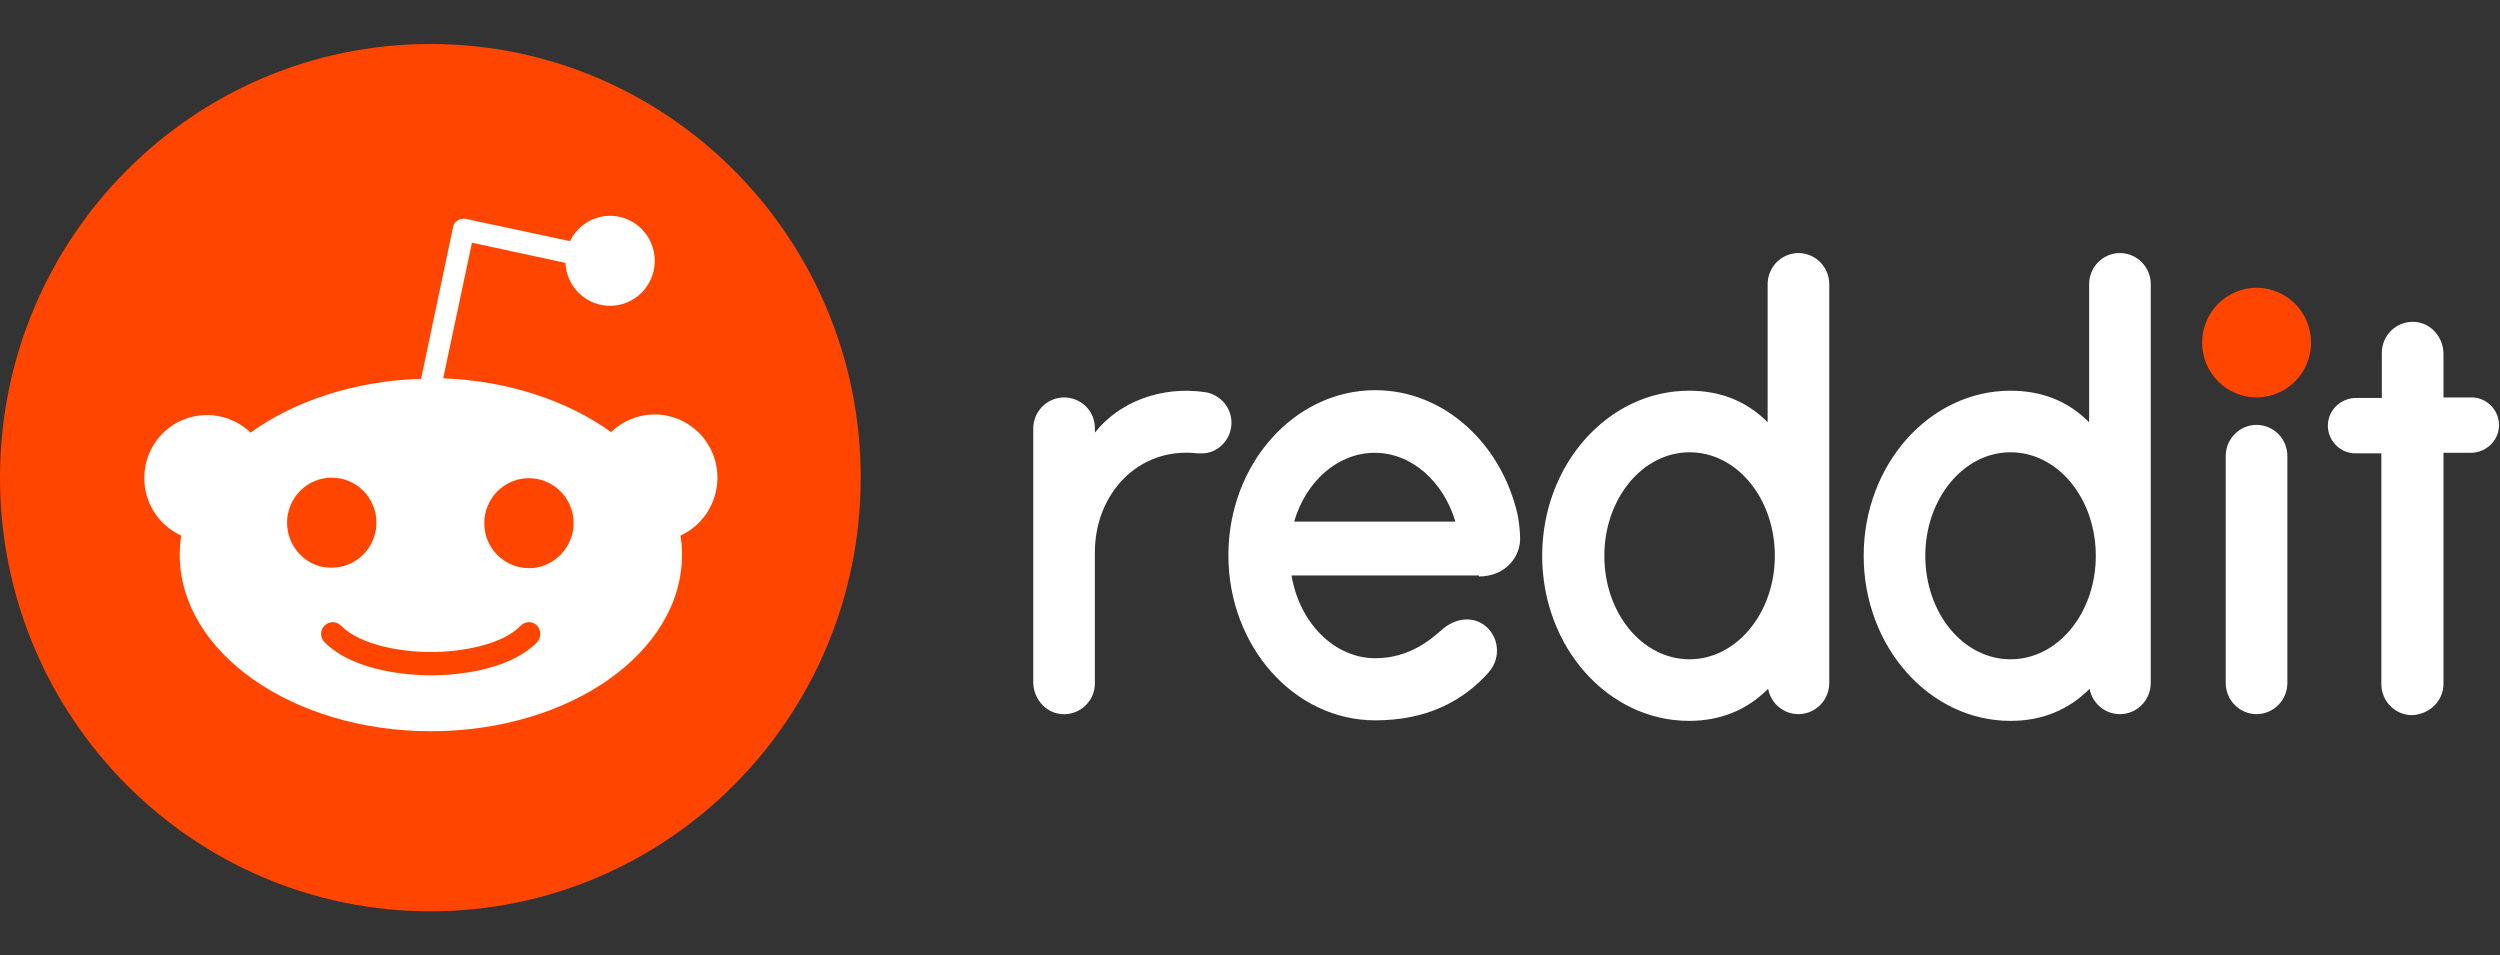 <svg width="123" height="47" viewBox="0 0 123 47" fill="none" xmlns="http://www.w3.org/2000/svg">
<rect x="0" y="0" width="123" height="47" fill="#333333" stroke="none"/>
<path d="M111.024 19.554C111.737 19.551 112.42 19.265 112.922 18.759C113.425 18.253 113.705 17.567 113.703 16.854C113.705 16.141 113.424 15.457 112.922 14.951C112.419 14.445 111.737 14.159 111.024 14.156C110.311 14.159 109.628 14.445 109.126 14.951C108.624 15.457 108.343 16.142 108.346 16.855C108.343 17.568 108.624 18.253 109.126 18.759C109.628 19.265 110.311 19.551 111.024 19.554Z" fill="#FF4500"/>
<path d="M72.767 28.363C74.082 28.363 74.839 27.37 74.789 26.403C74.775 26.035 74.733 25.669 74.663 25.308C73.854 21.794 71.024 19.197 67.663 19.197C63.672 19.197 60.437 22.838 60.437 27.319C60.437 31.8 63.672 35.441 67.664 35.441C70.165 35.441 71.959 34.525 73.248 33.074C73.879 32.361 73.753 31.266 72.995 30.731C72.363 30.298 71.58 30.451 70.999 30.935C70.443 31.419 69.382 32.385 67.664 32.385C65.642 32.385 63.924 30.629 63.545 28.312H72.767V28.363ZM67.638 22.278C69.458 22.278 71.024 23.704 71.606 25.664H63.672C64.252 23.678 65.819 22.278 67.638 22.278ZM60.588 20.801C60.588 20.037 60.033 19.426 59.326 19.299C57.127 18.969 55.056 19.782 53.868 21.285V21.081C53.868 20.139 53.11 19.554 52.352 19.554C52.153 19.555 51.956 19.595 51.772 19.672C51.589 19.748 51.422 19.861 51.282 20.002C50.997 20.289 50.837 20.677 50.836 21.081V33.557C50.836 34.372 51.442 35.085 52.251 35.136C52.459 35.15 52.668 35.12 52.864 35.049C53.061 34.978 53.24 34.867 53.392 34.724C53.544 34.581 53.664 34.408 53.746 34.216C53.828 34.024 53.87 33.817 53.868 33.608V27.166C53.868 24.315 55.99 21.972 58.921 22.304H59.224C59.982 22.252 60.588 21.59 60.588 20.801ZM112.538 22.431C112.538 22.027 112.378 21.639 112.093 21.351C111.953 21.21 111.786 21.098 111.602 21.021C111.418 20.944 111.221 20.904 111.022 20.903C110.823 20.904 110.625 20.944 110.442 21.021C110.258 21.098 110.091 21.211 109.951 21.352C109.667 21.639 109.507 22.027 109.506 22.431V33.608C109.507 34.013 109.667 34.401 109.951 34.687C110.235 34.973 110.62 35.135 111.022 35.136C111.221 35.135 111.419 35.095 111.602 35.018C111.786 34.941 111.953 34.828 112.093 34.686C112.377 34.401 112.537 34.013 112.538 33.608V22.431ZM90 13.978C89.999 13.573 89.839 13.185 89.554 12.898C89.414 12.757 89.247 12.645 89.064 12.568C88.88 12.491 88.683 12.451 88.484 12.45C88.285 12.451 88.088 12.491 87.904 12.568C87.72 12.645 87.553 12.758 87.413 12.899C87.129 13.186 86.969 13.574 86.968 13.978V20.776C85.932 19.732 84.643 19.223 83.102 19.223C79.11 19.223 75.875 22.863 75.875 27.345C75.875 31.825 79.11 35.467 83.102 35.467C84.643 35.467 85.957 34.932 86.992 33.888C87.056 34.238 87.24 34.554 87.512 34.782C87.785 35.01 88.129 35.135 88.484 35.136C88.683 35.135 88.88 35.095 89.064 35.018C89.247 34.941 89.414 34.829 89.554 34.687C89.838 34.401 89.999 34.013 90 33.608V13.978ZM83.127 32.437C80.802 32.437 78.933 30.171 78.933 27.345C78.933 24.545 80.803 22.252 83.127 22.252C85.452 22.252 87.322 24.519 87.322 27.345C87.322 30.171 85.426 32.437 83.127 32.437ZM105.817 13.977C105.816 13.573 105.656 13.186 105.372 12.899C105.232 12.758 105.065 12.645 104.881 12.568C104.697 12.491 104.5 12.451 104.301 12.45C104.102 12.451 103.904 12.491 103.721 12.568C103.537 12.645 103.37 12.758 103.23 12.899C102.946 13.186 102.786 13.574 102.785 13.978V20.776C101.749 19.732 100.46 19.223 98.919 19.223C94.927 19.223 91.693 22.863 91.693 27.345C91.693 31.825 94.927 35.467 98.919 35.467C100.46 35.467 101.774 34.932 102.81 33.888C102.873 34.238 103.057 34.554 103.33 34.782C103.602 35.01 103.946 35.135 104.301 35.136C104.5 35.136 104.697 35.096 104.881 35.019C105.065 34.941 105.232 34.829 105.372 34.687C105.656 34.401 105.816 34.013 105.817 33.608V13.977ZM98.919 32.437C96.594 32.437 94.725 30.171 94.725 27.345C94.725 24.545 96.595 22.252 98.919 22.252C101.244 22.252 103.113 24.519 103.113 27.345C103.113 30.171 101.244 32.437 98.919 32.437ZM120.219 33.634V22.278H121.558C122.266 22.278 122.897 21.743 122.948 21.005C122.999 20.215 122.367 19.554 121.609 19.554H120.219V17.414C120.219 16.6 119.613 15.887 118.804 15.836C118.596 15.823 118.387 15.853 118.191 15.924C117.994 15.994 117.815 16.105 117.663 16.248C117.511 16.392 117.391 16.565 117.309 16.757C117.227 16.949 117.185 17.155 117.187 17.364V19.579H115.924C115.216 19.579 114.585 20.114 114.534 20.852C114.483 21.642 115.115 22.304 115.873 22.304H117.162V33.659C117.163 34.064 117.323 34.452 117.607 34.738C117.891 35.024 118.276 35.185 118.678 35.187C119.562 35.136 120.219 34.474 120.219 33.634Z" fill="white"/>
<path d="M21.174 44.836C32.868 44.836 42.347 35.284 42.347 23.5C42.347 11.716 32.867 2.164 21.174 2.164C9.48 2.164 0 11.716 0 23.5C0 35.284 9.48 44.836 21.174 44.836Z" fill="#FF4500"/>
<path d="M35.297 23.5C35.297 22.677 34.974 21.888 34.396 21.302C33.825 20.727 33.05 20.399 32.24 20.391C31.43 20.383 30.648 20.695 30.067 21.259C27.945 19.732 25.039 18.739 21.805 18.612L23.22 11.941L27.818 12.934C27.845 13.512 28.095 14.057 28.515 14.452C28.934 14.846 29.491 15.059 30.066 15.046C30.641 15.032 31.188 14.793 31.588 14.38C31.992 13.962 32.218 13.402 32.214 12.82C32.211 12.238 31.98 11.68 31.571 11.266C31.367 11.061 31.125 10.897 30.859 10.786C30.592 10.674 30.306 10.617 30.017 10.616C29.605 10.618 29.201 10.736 28.854 10.956C28.506 11.176 28.226 11.491 28.046 11.864L22.916 10.769C22.846 10.755 22.775 10.754 22.706 10.767C22.637 10.781 22.57 10.807 22.512 10.846C22.45 10.885 22.397 10.937 22.358 10.999C22.319 11.06 22.294 11.13 22.285 11.202L20.718 18.637C17.434 18.739 14.478 19.732 12.33 21.285C11.896 20.868 11.351 20.585 10.76 20.474C10.168 20.362 9.557 20.425 9.002 20.655C8.626 20.811 8.285 21.04 7.999 21.329C7.712 21.617 7.486 21.96 7.333 22.336C7.178 22.714 7.099 23.118 7.1 23.526C7.099 24.122 7.27 24.706 7.593 25.207C7.916 25.708 8.376 26.106 8.919 26.352C8.867 26.663 8.842 26.979 8.843 27.294C8.843 32.08 14.377 35.976 21.199 35.976C28.021 35.976 33.554 32.106 33.554 27.294C33.554 26.979 33.529 26.664 33.479 26.352C34.022 26.101 34.481 25.7 34.803 25.195C35.126 24.689 35.296 24.101 35.297 23.5ZM14.124 25.715C14.124 25.128 14.356 24.565 14.768 24.149C14.971 23.944 15.213 23.781 15.48 23.669C15.746 23.558 16.033 23.501 16.322 23.5C17.535 23.5 18.52 24.493 18.52 25.715C18.521 26.3 18.291 26.862 17.879 27.277C17.467 27.693 16.907 27.928 16.322 27.93C15.109 27.956 14.124 26.937 14.124 25.715ZM26.429 31.597C24.913 33.124 22.032 33.227 21.199 33.227C20.339 33.227 17.459 33.099 15.969 31.597C15.914 31.544 15.871 31.481 15.842 31.411C15.812 31.341 15.797 31.266 15.797 31.19C15.797 31.114 15.812 31.039 15.842 30.969C15.871 30.899 15.914 30.835 15.969 30.782C16.048 30.701 16.15 30.646 16.261 30.623C16.372 30.601 16.487 30.612 16.592 30.655C16.662 30.685 16.724 30.727 16.777 30.782C17.737 31.749 19.759 32.08 21.199 32.08C22.639 32.08 24.685 31.75 25.62 30.782C25.699 30.701 25.801 30.645 25.912 30.623C26.023 30.6 26.139 30.611 26.244 30.655C26.314 30.685 26.376 30.727 26.429 30.782C26.526 30.895 26.58 31.04 26.58 31.19C26.58 31.339 26.526 31.484 26.429 31.597ZM26.024 27.955C25.439 27.953 24.879 27.718 24.467 27.303C24.055 26.888 23.824 26.326 23.826 25.741C23.826 24.518 24.812 23.526 26.024 23.526C26.607 23.526 27.166 23.759 27.579 24.175C27.991 24.59 28.223 25.153 28.223 25.741C28.223 26.937 27.238 27.955 26.024 27.955Z" fill="white"/>
</svg>
